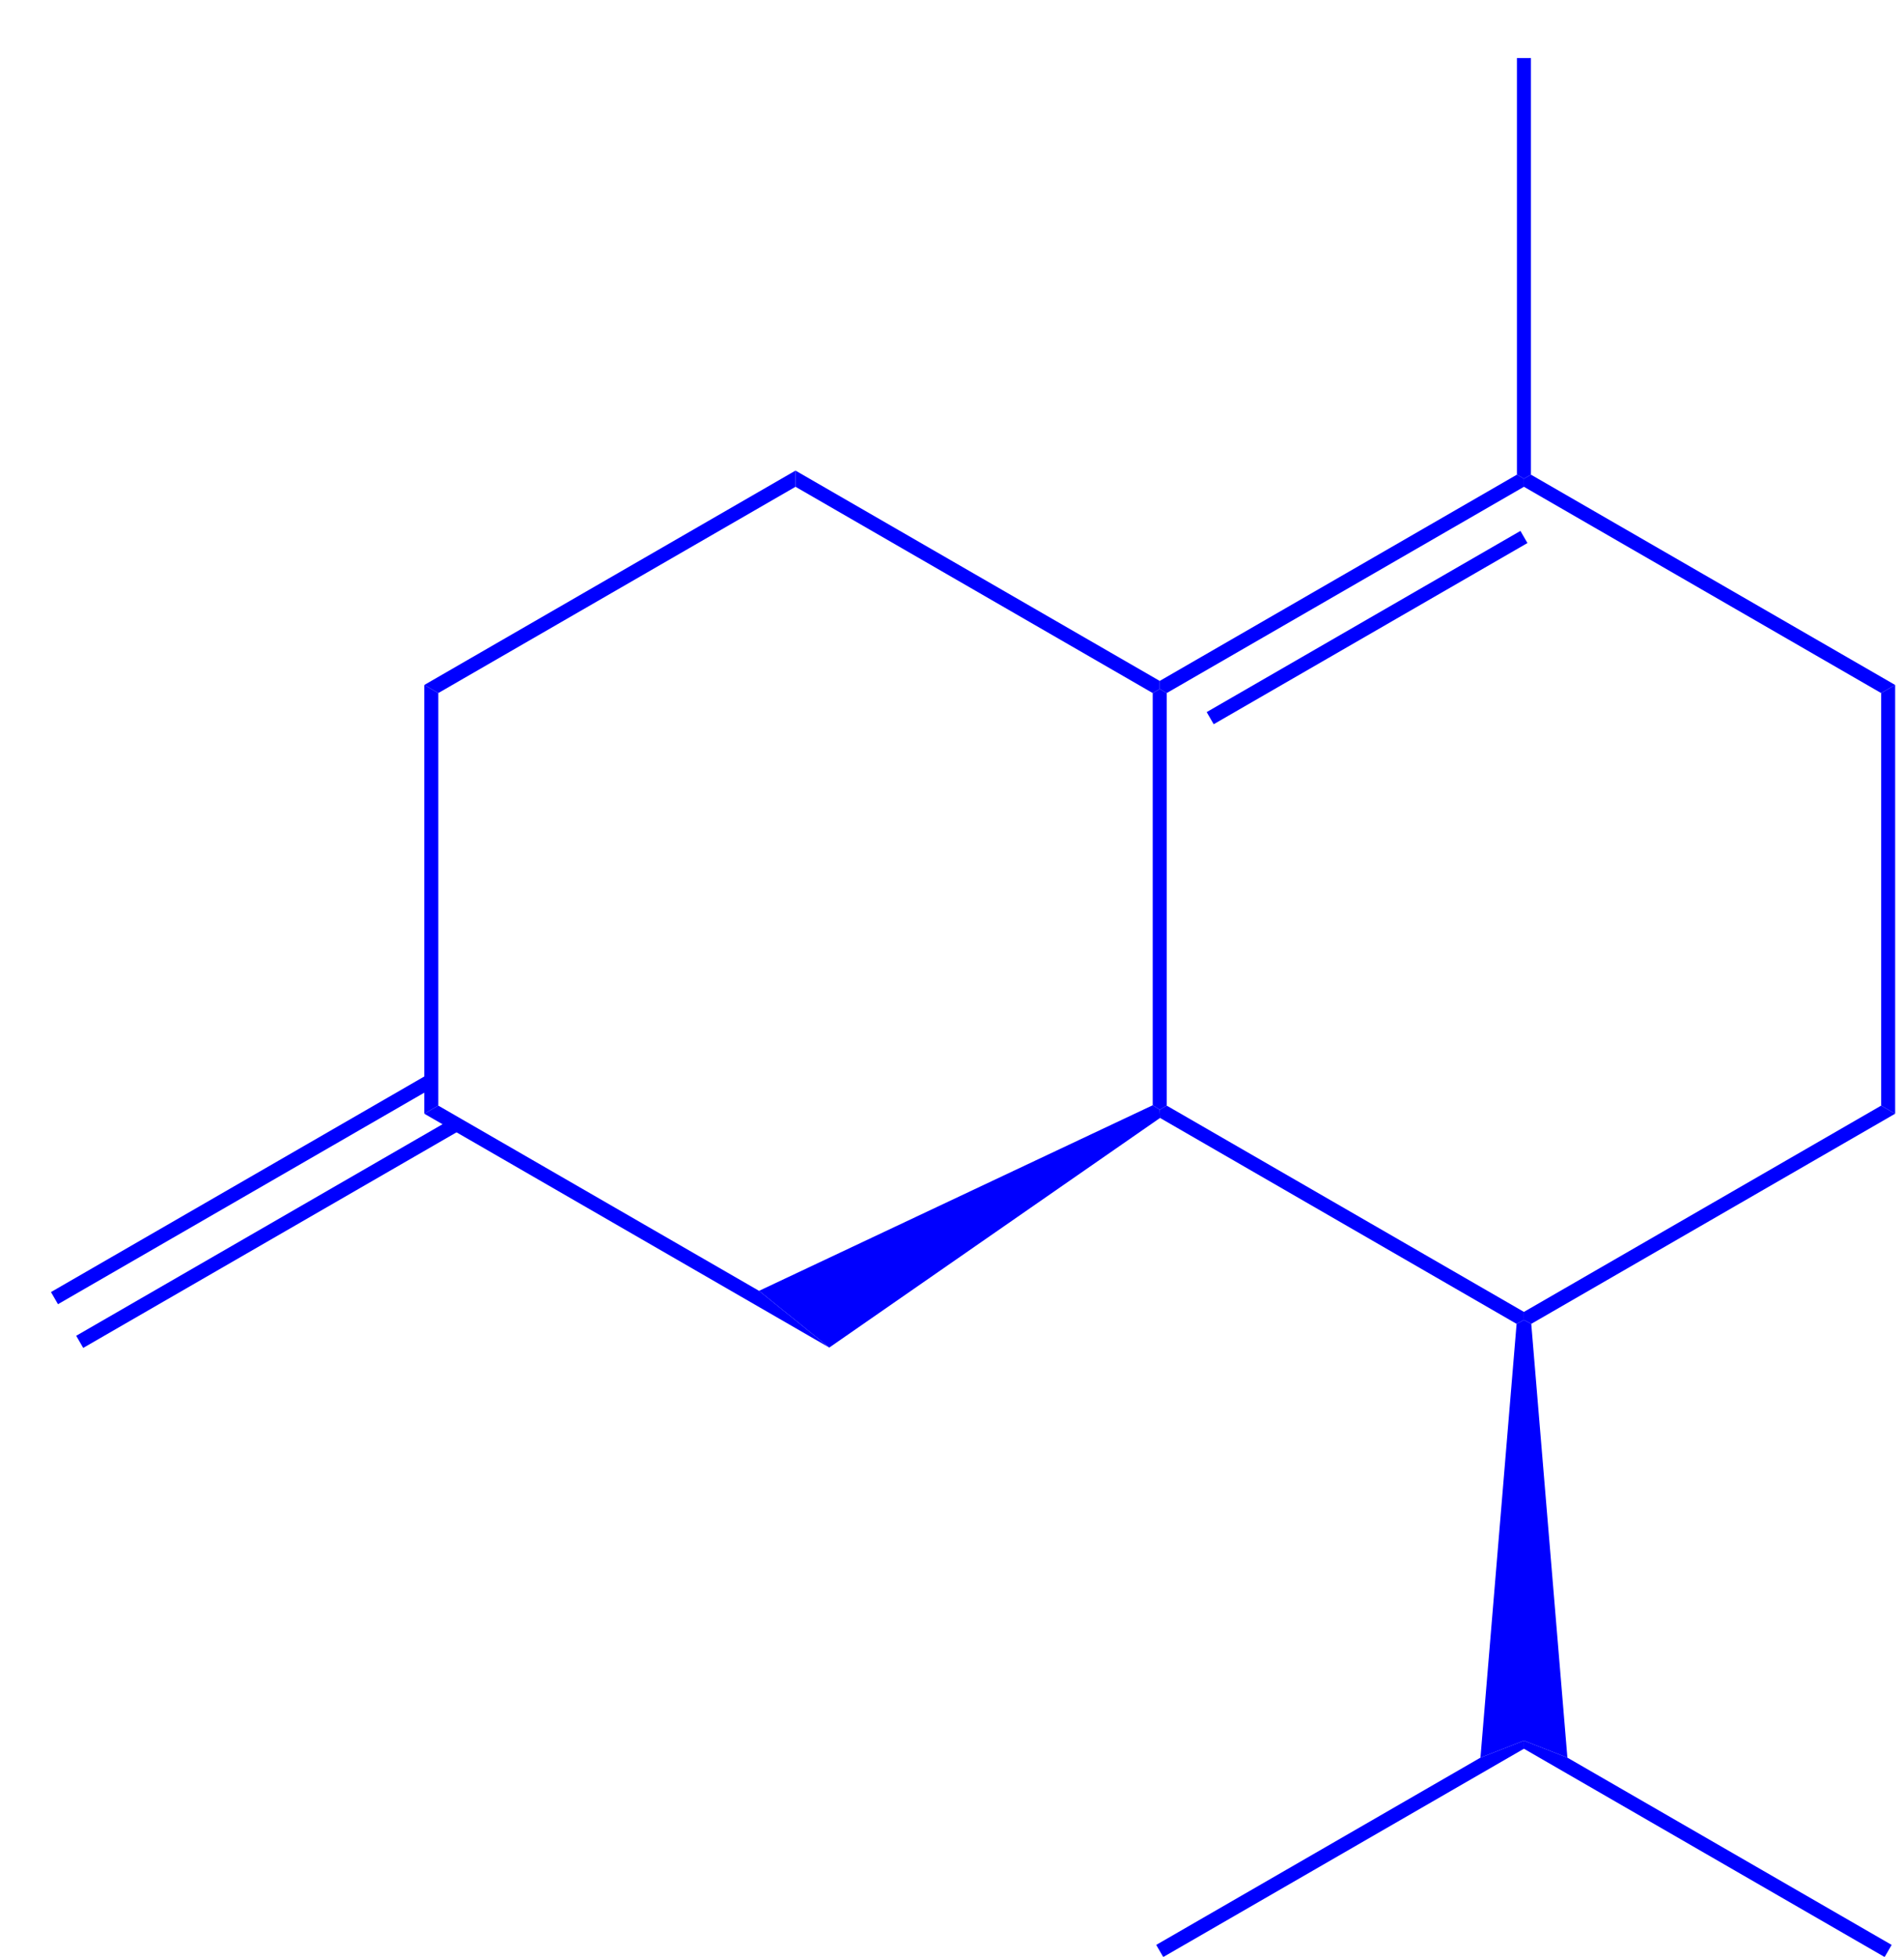 <?xml version="1.0" standalone="no" ?>
<!DOCTYPE svg PUBLIC "-//W3C//DTD SVG 1.1//EN" "http://www.w3.org/Graphics/SVG/1.1/DTD/svg11.dtd">
<svg width="182px" height="187px" viewBox="0 0 182 187" style="background-color: #ffffff00" xmlns="http://www.w3.org/2000/svg" xmlns:xlink="http://www.w3.org/1999/xlink" version="1.1" >
<path stroke="none" fill="blue" transform="matrix(0.067 0 0 0.067 -268.787 -386.113)" d="M 6195.92,6439.9 L 6185.92,6445.67 L 6175.92,6439.9 L 6175.92,5845.67 L 6195.92,5845.67 L 6195.92,6439.9 Z " />
<path stroke="none" fill="blue" transform="matrix(0.067 0 0 0.067 -268.787 -386.113)" d="M 5676.31,6751.44 L 5666.31,6745.67 L 5666.31,6734.12 L 6175.92,6439.9 L 6185.92,6445.67 L 6185.92,6457.22 L 5676.31,6751.44 Z " />
<path stroke="none" fill="blue" transform="matrix(0.067 0 0 0.067 -268.787 -386.113)" d="M 5743.31,6795.9 L 5733.31,6778.58 L 6180.92,6520.15 L 6190.92,6537.47 L 5743.31,6795.9 Z " />
<path stroke="none" fill="blue" transform="matrix(0.067 0 0 0.067 -268.787 -386.113)" d="M 5146.69,6457.22 L 5146.69,6434.12 L 5666.31,6734.12 L 5666.31,6745.67 L 5656.31,6751.44 L 5146.69,6457.22 Z " />
<path stroke="none" fill="blue" transform="matrix(0.067 0 0 0.067 -268.787 -386.113)" d="M 4637.08,6751.44 L 4617.08,6739.9 L 5146.69,6434.12 L 5146.69,6457.22 L 4637.08,6751.44 Z " />
<path stroke="none" fill="blue" transform="matrix(0.067 0 0 0.067 -268.787 -386.113)" d="M 4637.08,7339.9 L 4617.08,7351.44 L 4617.08,6739.9 L 4637.08,6751.44 L 4637.08,7339.9 Z " />
<path stroke="none" fill="blue" transform="matrix(0.067 0 0 0.067 -268.787 -386.113)" d="M 4130.46,7685.51 L 4120.46,7668.19 L 4658.08,7357.79 L 4668.08,7375.11 L 4130.46,7685.51 Z " />
<path stroke="none" fill="blue" transform="matrix(0.067 0 0 0.067 -268.787 -386.113)" d="M 4094.46,7623.15 L 4084.46,7605.83 L 4622.08,7295.44 L 4632.08,7312.76 L 4094.46,7623.15 Z " />
<path stroke="none" fill="blue" transform="matrix(0.067 0 0 0.067 -268.787 -386.113)" d="M 5094.67,7604.09 L 5194.86,7685.02 L 4617.08,7351.44 L 4637.08,7339.9 L 5094.67,7604.09 Z " />
<path stroke="none" fill="blue" transform="matrix(0.067 0 0 0.067 -268.787 -386.113)" d="M 5656.31,7339.37 L 5666.31,7345.67 L 5666.77,7357.48 L 5194.86,7685.02 L 5094.67,7604.09 L 5656.31,7339.37 Z " />
<path stroke="none" fill="blue" transform="matrix(0.067 0 0 0.067 -268.787 -386.113)" d="M 5676.31,7339.9 L 5666.31,7345.67 L 5656.31,7339.37 L 5656.31,6751.44 L 5666.31,6745.67 L 5676.31,6751.44 L 5676.31,7339.9 Z " />
<path stroke="none" fill="blue" transform="matrix(0.067 0 0 0.067 -268.787 -386.113)" d="M 6185.92,7634.12 L 6185.92,7645.67 L 6175.46,7651.18 L 5666.77,7357.48 L 5666.31,7345.67 L 5676.31,7339.9 L 6185.92,7634.12 Z " />
<path stroke="none" fill="blue" transform="matrix(0.067 0 0 0.067 -268.787 -386.113)" d="M 6695.54,7339.9 L 6715.54,7351.44 L 6196.38,7651.18 L 6185.92,7645.67 L 6185.92,7634.12 L 6695.54,7339.9 Z " />
<path stroke="none" fill="blue" transform="matrix(0.067 0 0 0.067 -268.787 -386.113)" d="M 6695.54,6751.44 L 6715.54,6739.9 L 6715.54,7351.44 L 6695.54,7339.9 L 6695.54,6751.44 Z " />
<path stroke="none" fill="blue" transform="matrix(0.067 0 0 0.067 -268.787 -386.113)" d="M 6715.54,6739.9 L 6695.54,6751.44 L 6185.92,6457.22 L 6185.92,6445.67 L 6195.92,6439.9 L 6715.54,6739.9 Z " />
<path stroke="none" fill="blue" transform="matrix(0.067 0 0 0.067 -268.787 -386.113)" d="M 6247.94,8269.93 L 6185.92,8245.67 L 6123.9,8269.93 L 6175.46,7651.18 L 6185.92,7645.67 L 6196.38,7651.18 L 6247.94,8269.93 Z " />
<path stroke="none" fill="blue" transform="matrix(0.067 0 0 0.067 -268.787 -386.113)" d="M 5671.31,8554.33 L 5661.31,8537.01 L 6123.9,8269.93 L 6185.92,8245.67 L 6185.92,8257.22 L 5671.31,8554.33 Z " />
<path stroke="none" fill="blue" transform="matrix(0.067 0 0 0.067 -268.787 -386.113)" d="M 6710.54,8537.01 L 6700.54,8554.33 L 6185.92,8257.22 L 6185.92,8245.67 L 6247.94,8269.93 L 6710.54,8537.01 Z " />
</svg>
